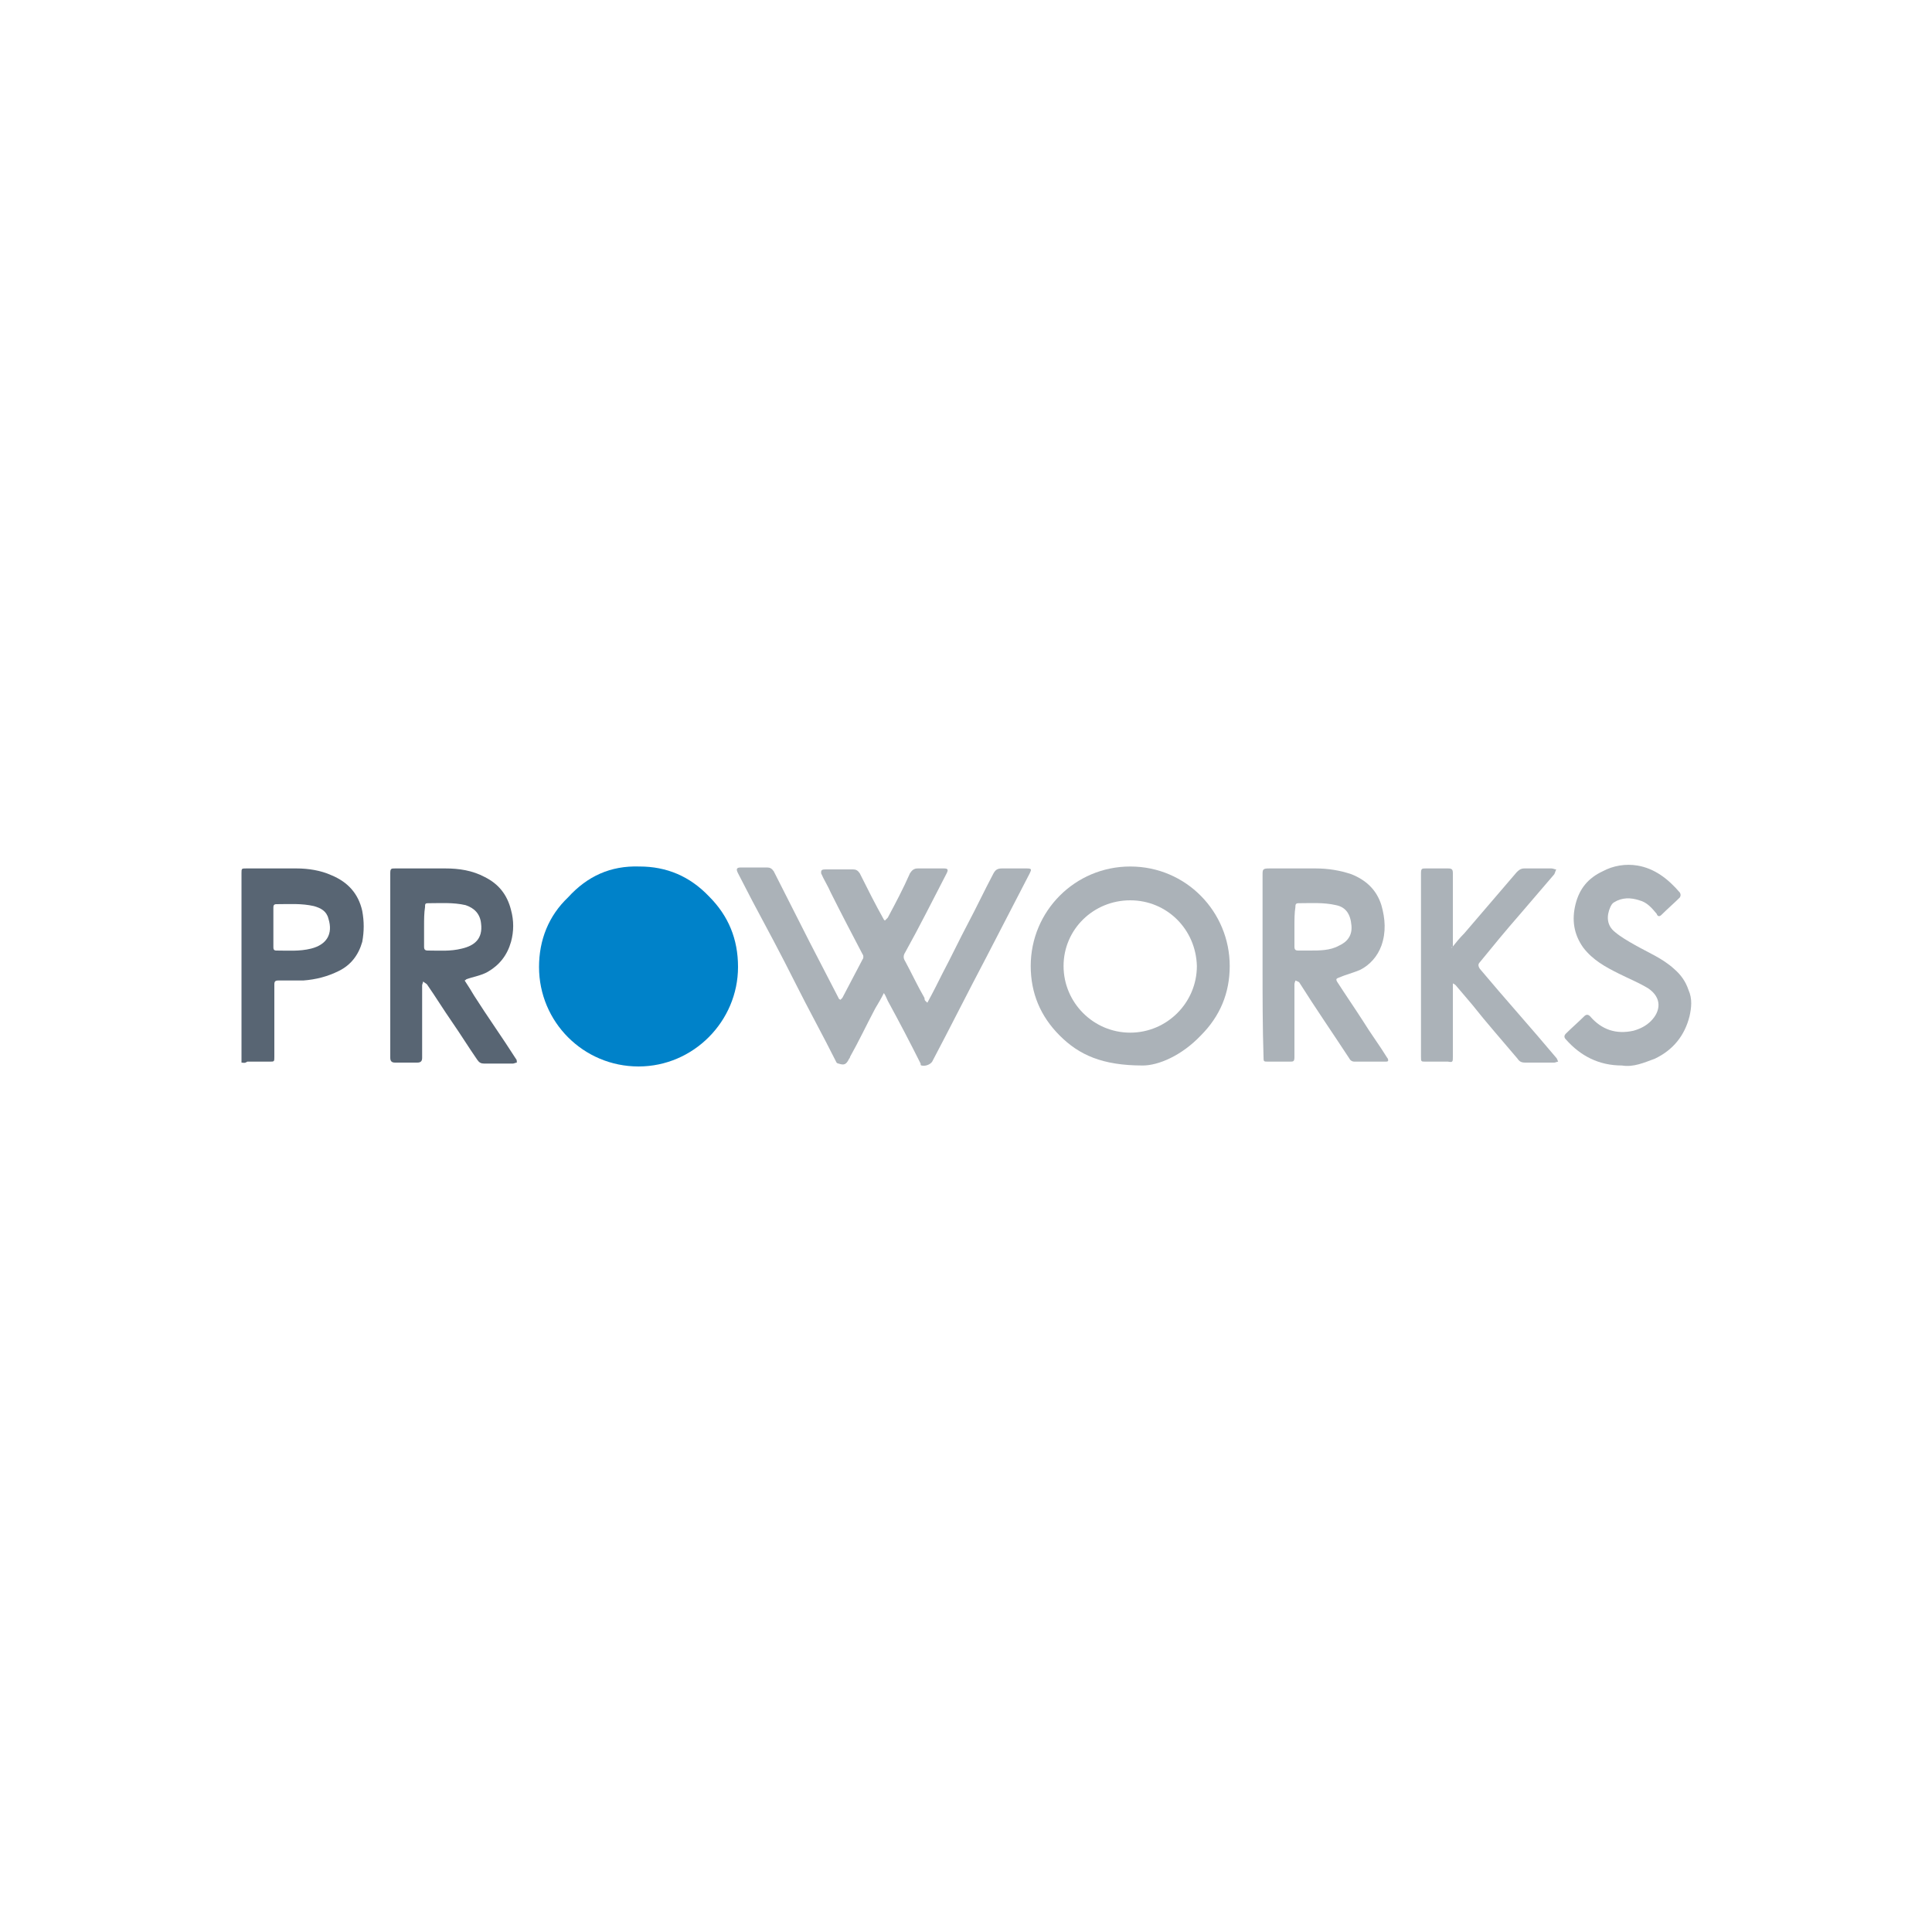 <?xml version="1.0" encoding="utf-8"?>
<!-- Generator: Adobe Illustrator 24.2.1, SVG Export Plug-In . SVG Version: 6.00 Build 0)  -->
<svg version="1.1" id="Layer_1" xmlns="http://www.w3.org/2000/svg" xmlns:xlink="http://www.w3.org/1999/xlink" x="0px" y="0px"
	 viewBox="0 0 200 200" style="enable-background:new 0 0 200 200;" xml:space="preserve">
<style type="text/css">
	.st0{fill:#0082C9;}
	.st1{fill:#ABB2B8;}
	.st2{fill:#586573;}
</style>
<g>
	<path class="st0" d="M66.2,89.7c2.8,0,5.2,1,7.2,3.1c2,2,3,4.4,3,7.3c0,5.6-4.6,10.3-10.3,10.3c-5.7,0-10.3-4.6-10.3-10.3
		c0-2.8,1-5.3,3-7.2C60.8,90.7,63.2,89.6,66.2,89.7z"/>
	<path class="st1" d="M96,103.8c0.6-1.1,1.1-2.1,1.6-3.1c0.9-1.7,1.7-3.4,2.6-5.1c0.9-1.7,1.7-3.4,2.6-5.1c0.2-0.4,0.4-0.6,0.9-0.6
		c0.9,0,1.7,0,2.6,0c0.5,0,0.5,0.1,0.3,0.5c-1.5,2.9-3,5.8-4.5,8.7c-1.9,3.6-3.7,7.2-5.6,10.8c-0.2,0.3-0.7,0.5-1.1,0.4
		c-0.1,0-0.1-0.1-0.1-0.2c-1.1-2.2-2.2-4.3-3.4-6.5c-0.1-0.2-0.2-0.5-0.4-0.8c-0.3,0.6-0.6,1.1-0.9,1.6c-0.9,1.7-1.7,3.4-2.6,5
		c0,0.1-0.1,0.2-0.1,0.2c-0.3,0.6-0.5,0.7-1.1,0.5c-0.1,0-0.2-0.1-0.2-0.1c-1.4-2.8-2.9-5.5-4.3-8.3c-1.4-2.8-2.9-5.6-4.4-8.4
		c-0.5-1-1-1.9-1.5-2.9c-0.2-0.4-0.2-0.6,0.3-0.6c0.9,0,1.8,0,2.7,0c0.3,0,0.5,0.1,0.7,0.4c1.2,2.4,2.5,4.9,3.7,7.3
		c1,1.9,2,3.9,3,5.8c0,0.1,0.2,0.2,0.2,0.2c0.1-0.1,0.1-0.1,0.2-0.2c0.7-1.3,1.4-2.7,2.1-4c0.1-0.1,0.1-0.4,0-0.5
		c-1.1-2.1-2.2-4.2-3.3-6.4c-0.3-0.7-0.7-1.3-1-2C85,90.1,85,90,85.5,90c0.9,0,1.8,0,2.8,0c0.3,0,0.5,0.1,0.7,0.4
		c0.8,1.6,1.6,3.2,2.5,4.8c0,0,0.1,0.1,0.1,0.1c0.1-0.1,0.2-0.2,0.3-0.3c0.8-1.5,1.6-3,2.3-4.6c0.2-0.3,0.4-0.5,0.8-0.5
		c0.9,0,1.8,0,2.7,0c0.4,0,0.5,0.1,0.3,0.5c-1.4,2.7-2.8,5.5-4.3,8.2c-0.2,0.3-0.2,0.6,0,0.9c0.7,1.3,1.3,2.6,2,3.8
		C95.7,103.6,95.8,103.6,96,103.8z"/>
	<path class="st1" d="M118.3,110.3c-4.2,0-6.6-1.1-8.6-3.1c-2-2-3-4.4-3-7.2c0-5.7,4.6-10.3,10.3-10.3c5.8,0,10.3,4.7,10.3,10.3
		c0,2.8-1,5.2-3,7.2C122.3,109.3,119.9,110.3,118.3,110.3z M117,93.2c-3.8,0-6.9,3-6.9,6.8c0,3.8,3.1,6.9,6.9,6.9
		c3.8,0,6.9-3.1,6.9-6.9C123.8,96.2,120.8,93.2,117,93.2z"/>
	<path class="st2" d="M48.1,101.5c0.4,0.6,0.7,1.1,1,1.6c1.4,2.2,2.9,4.3,4.3,6.5c0.1,0.1,0.1,0.2,0.1,0.4c-0.1,0-0.3,0.1-0.4,0.1
		c-1,0-2,0-3,0c-0.3,0-0.5-0.1-0.7-0.4c-0.9-1.3-1.7-2.6-2.6-3.9c-0.9-1.3-1.7-2.6-2.6-3.9c-0.1-0.1-0.3-0.2-0.4-0.3
		c0,0.1-0.1,0.3-0.1,0.4c0,2.5,0,5,0,7.5c0,0.3-0.1,0.5-0.5,0.5c-0.8,0-1.6,0-2.3,0c-0.3,0-0.5-0.1-0.5-0.5c0-6.4,0-12.7,0-19.1
		c0-0.5,0.1-0.5,0.5-0.5c1.7,0,3.5,0,5.2,0c1.4,0,2.8,0.2,4.1,0.9c1.4,0.7,2.3,1.8,2.7,3.4c0.3,1.1,0.3,2.2,0,3.3
		c-0.4,1.4-1.2,2.4-2.4,3.1c-0.7,0.4-1.5,0.5-2.3,0.8C48.3,101.4,48.3,101.4,48.1,101.5z M43.9,95.9C43.9,95.9,43.9,95.9,43.9,95.9
		c0,0.7,0,1.4,0,2.1c0,0.3,0.1,0.4,0.4,0.4c1.2,0,2.3,0.1,3.5-0.2c1.3-0.3,2.2-1,2-2.6c-0.1-1-0.7-1.6-1.6-1.9
		c-1.3-0.3-2.6-0.2-3.9-0.2c-0.3,0-0.3,0.1-0.3,0.4C43.9,94.5,43.9,95.2,43.9,95.9z"/>
	<path class="st1" d="M130.7,100c0-3.1,0-6.3,0-9.4c0-0.6,0-0.7,0.7-0.7c1.6,0,3.2,0,4.8,0c1.3,0,2.5,0.2,3.7,0.6
		c1.5,0.6,2.6,1.6,3.1,3.2c0.4,1.4,0.5,2.8,0,4.2c-0.4,1.1-1.2,2-2.2,2.5c-0.7,0.3-1.5,0.5-2.2,0.8c-0.3,0.1-0.3,0.2-0.2,0.4
		c0.9,1.4,1.8,2.7,2.7,4.1c0.8,1.3,1.7,2.5,2.5,3.8c0.1,0.1,0.1,0.2,0.1,0.3c0,0.1-0.2,0.1-0.3,0.1c-1.1,0-2.1,0-3.2,0
		c-0.2,0-0.4-0.1-0.5-0.3c-1.7-2.6-3.5-5.2-5.2-7.9c-0.1-0.1-0.2-0.1-0.4-0.2c0,0.1-0.1,0.2-0.1,0.4c0,2.5,0,5,0,7.5
		c0,0.5-0.1,0.5-0.5,0.5c-0.7,0-1.5,0-2.2,0c-0.5,0-0.5,0-0.5-0.5C130.7,106.4,130.7,103.2,130.7,100z M134,95.9c0,0.7,0,1.4,0,2.1
		c0,0.3,0.1,0.4,0.4,0.4c0.4,0,0.8,0,1.2,0c1,0,2.1,0,3-0.5c0.9-0.4,1.4-1.1,1.3-2.1c-0.1-1.2-0.6-1.9-1.6-2.1
		c-1.3-0.3-2.6-0.2-3.9-0.2c-0.3,0-0.3,0.2-0.3,0.4C134,94.5,134,95.2,134,95.9z"/>
	<path class="st1" d="M150.3,98.1c0.4-0.5,0.8-1,1.3-1.5c1.8-2.1,3.6-4.2,5.4-6.3c0.2-0.2,0.4-0.4,0.8-0.4c0.9,0,1.9,0,2.8,0
		c0.2,0,0.3,0.1,0.5,0.1c-0.1,0.2-0.1,0.3-0.2,0.5c-1.2,1.4-2.4,2.8-3.6,4.2c-1.4,1.6-2.8,3.3-4.1,4.9c-0.2,0.2-0.2,0.4,0,0.7
		c2.6,3.1,5.3,6.1,7.9,9.2c0.1,0.1,0.1,0.2,0.2,0.4c-0.1,0-0.3,0.1-0.4,0.1c-1,0-2,0-3,0c-0.4,0-0.6-0.1-0.8-0.4
		c-1.6-1.9-3.2-3.7-4.7-5.6c-0.6-0.7-1.1-1.3-1.7-2c-0.1-0.1-0.1-0.1-0.3-0.2c0,0.2,0,0.3,0,0.4c0,2.4,0,4.8,0,7.2
		c0,0.5,0,0.6-0.5,0.5c-0.8,0-1.5,0-2.3,0c-0.5,0-0.5,0-0.5-0.5c0-5.5,0-10.9,0-16.4c0-0.9,0-1.7,0-2.6c0-0.5,0.1-0.5,0.5-0.5
		c0.8,0,1.5,0,2.3,0c0.4,0,0.5,0.1,0.5,0.5c0,2.4,0,4.8,0,7.2c0,0.1,0,0.3,0,0.4C150.2,98.1,150.2,98.1,150.3,98.1z"/>
	<path class="st2" d="M25,110c0-0.2,0-0.3,0-0.5c0-6.4,0-12.7,0-19.1c0-0.5,0-0.5,0.5-0.5c1.7,0,3.4,0,5.2,0c1.2,0,2.5,0.2,3.6,0.7
		c1.7,0.7,2.8,1.9,3.2,3.7c0.2,1.1,0.2,2.1,0,3.2c-0.4,1.4-1.2,2.4-2.4,3c-1.2,0.6-2.4,0.9-3.7,1c-0.9,0-1.7,0-2.6,0
		c-0.3,0-0.4,0.1-0.4,0.4c0,2.5,0,5,0,7.5c0,0.5,0,0.5-0.5,0.5c-0.8,0-1.5,0-2.3,0C25.3,110.1,25.2,110,25,110z M28.3,95.9
		C28.3,95.9,28.3,95.9,28.3,95.9c0,0.7,0,1.4,0,2.1c0,0.2,0,0.4,0.3,0.4c1.2,0,2.4,0.1,3.6-0.2c1.6-0.4,2.3-1.5,1.8-3.1
		c-0.2-0.8-0.8-1.1-1.5-1.3c-1.3-0.3-2.6-0.2-3.9-0.2c-0.3,0-0.3,0.2-0.3,0.4C28.3,94.5,28.3,95.2,28.3,95.9z"/>
	<path class="st1" d="M167.9,110.3C167.9,110.3,167.8,110.3,167.9,110.3c-2.4,0-4.3-1-5.8-2.7c-0.2-0.2-0.2-0.4,0-0.6
		c0.6-0.6,1.3-1.2,1.9-1.8c0.2-0.2,0.4-0.2,0.6,0c1.2,1.4,2.7,1.9,4.5,1.5c0.7-0.2,1.3-0.5,1.8-1c1-1,1.2-2.4-0.3-3.4
		c-1-0.6-2-1-3-1.5c-1.4-0.7-2.7-1.4-3.7-2.7c-1-1.4-1.2-2.9-0.8-4.5c0.4-1.6,1.3-2.7,2.8-3.4c1.1-0.6,2.4-0.8,3.6-0.6
		c1.8,0.3,3.2,1.4,4.4,2.8c0.1,0.2,0.1,0.3,0,0.5c-0.6,0.6-1.3,1.2-1.9,1.8c-0.2,0.2-0.4,0.2-0.5-0.1c-0.5-0.6-1-1.2-1.8-1.4
		c-0.9-0.3-1.8-0.3-2.6,0.2c-0.2,0.1-0.3,0.3-0.4,0.5c-0.4,0.9-0.4,1.9,0.5,2.6c0.6,0.5,1.3,0.9,2,1.3c1.4,0.8,2.9,1.4,4.1,2.5
		c0.7,0.6,1.2,1.3,1.5,2.2c0.4,0.9,0.3,1.8,0.1,2.7c-0.5,2-1.7,3.5-3.6,4.4C170.2,110,169.1,110.5,167.9,110.3z"/>
</g>
</svg>
